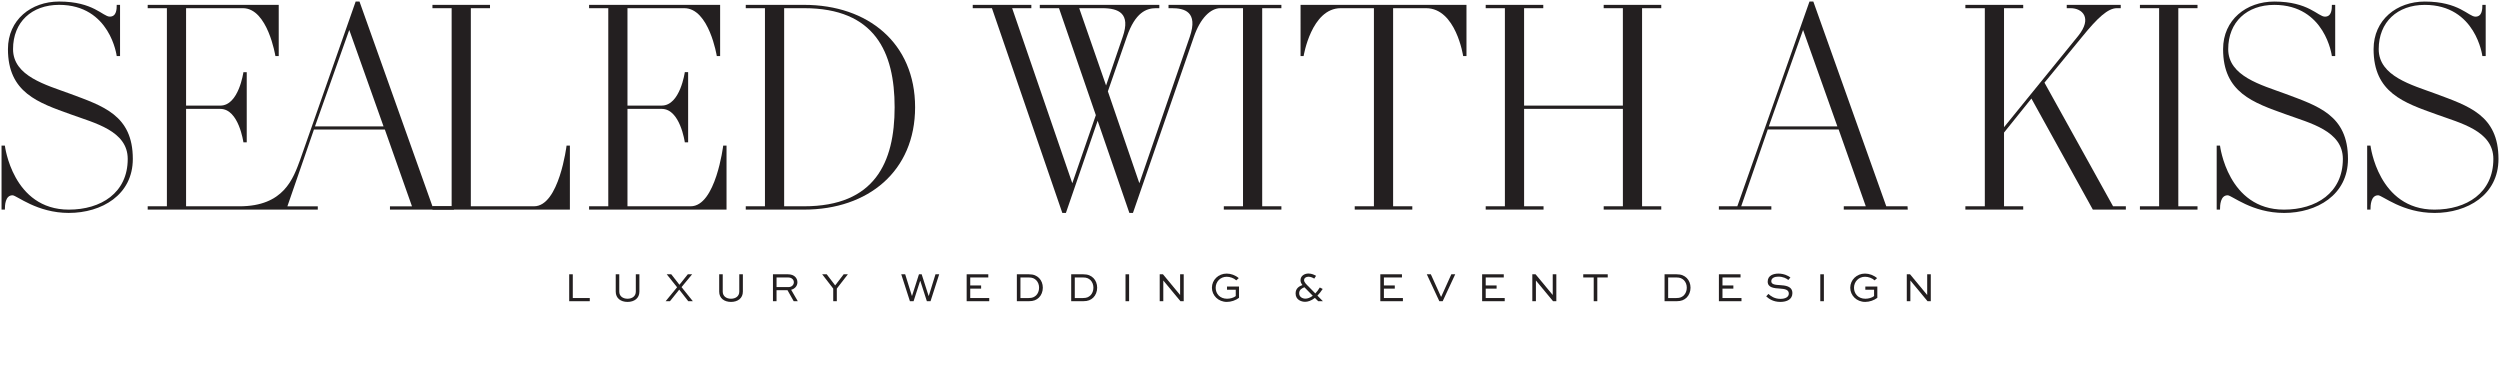 <?xml version="1.0" encoding="UTF-8"?>
<svg xmlns="http://www.w3.org/2000/svg" id="Layer_1" version="1.1" viewBox="0 0 2298.9 350.08">
  <defs>
    <style>
      .st0 {
        fill: #231f20;
      }
    </style>
  </defs>
  <g>
    <path class="st0" d="M526.71,252.22v21.84h15.62v2.92h-18.92v-24.76h3.3Z"></path>
    <path class="st0" d="M587.97,252.22v15.96c0,6.03-4.66,9.45-10.92,9.45s-10.85-3.42-10.85-9.45v-15.96h3.26v15.96c0,4.21,3.34,6.52,7.59,6.52s7.62-2.31,7.62-6.52v-15.96h3.3Z"></path>
    <path class="st0" d="M636.46,252.22l-9.75,11.79,10.39,12.97h-4.21l-8.3-10.65-8.53,10.65h-3.98l10.54-12.82-9.52-11.94h4.17l7.51,9.63,7.7-9.63h3.98Z"></path>
    <path class="st0" d="M683.11,252.22v15.96c0,6.03-4.66,9.45-10.92,9.45s-10.85-3.42-10.85-9.45v-15.96h3.26v15.96c0,4.21,3.34,6.52,7.59,6.52s7.62-2.31,7.62-6.52v-15.96h3.3Z"></path>
    <path class="st0" d="M710.78,276.98v-24.76h13.65c3.19,0,5.39.87,6.94,2.5,1.21,1.29,1.9,2.95,1.9,4.85,0,3.33-2.27,5.96-5.77,6.9l6.11,10.5h-3.76l-5.69-10.09h-10.09v10.09h-3.3ZM714.08,255.14v8.84h11.18c2.73,0,4.74-2.01,4.74-4.44,0-1.1-.45-2.12-1.18-2.88-1.21-1.21-2.69-1.52-4.4-1.52h-10.35Z"></path>
    <path class="st0" d="M779.66,252.22l-10.16,13.15v11.61h-3.3v-11.61l-10.16-13.15h4.17l7.78,10.23,7.81-10.23h3.87Z"></path>
    <path class="st0" d="M832.37,252.22l6.14,19.79h.19l6.34-19.79h2.5l6.33,19.79h.23l6.14-19.79h3.41l-7.97,24.76h-3.37l-5.99-18.58h-.23l-5.99,18.58h-3.37l-7.97-24.76h3.6Z"></path>
    <path class="st0" d="M902.2,265.41h-10.01v8.65h17.48v2.92h-20.77v-24.76h19.9v2.92h-16.61v7.35h10.01v2.92Z"></path>
    <path class="st0" d="M935.06,276.98v-24.76h10.99c4.63,0,7.21,1.32,9.44,3.45,2.2,2.24,3.45,5.39,3.45,8.91s-1.33,6.9-3.64,9.14c-2.27,2.05-4.63,3.26-9.25,3.26h-10.99ZM945.95,274.06c3.56,0,5.04-.91,6.78-2.39,1.75-1.74,2.77-4.29,2.77-7.09s-.95-5.19-2.65-6.94c-1.71-1.56-3.38-2.5-6.9-2.5h-7.59v18.92h7.59Z"></path>
    <path class="st0" d="M985.03,276.98v-24.76h10.99c4.63,0,7.21,1.32,9.44,3.45,2.2,2.24,3.45,5.39,3.45,8.91s-1.33,6.9-3.64,9.14c-2.27,2.05-4.63,3.26-9.25,3.26h-10.99ZM995.9,274.06c3.57,0,5.04-.91,6.79-2.39,1.75-1.74,2.77-4.29,2.77-7.09s-.95-5.19-2.65-6.94c-1.71-1.56-3.38-2.5-6.9-2.5h-7.58v18.92h7.58Z"></path>
    <path class="st0" d="M1034.98,276.98v-24.76h3.3v24.76h-3.3Z"></path>
    <path class="st0" d="M1088.5,252.22v24.76h-3l-15.74-19h-.04v19h-3.3v-24.76h2.99l15.74,19h.04v-19h3.3Z"></path>
    <path class="st0" d="M1136.83,257.8c-2.2-2.06-5.69-3.31-8.79-3.31-5.88,0-10.16,4.56-10.16,10.12s3.94,10.09,10.46,10.09c2.92,0,6.11-.91,8-2.43v-5.87h-8.04v-2.92h11.04v10.38c-3,2.32-7.24,3.76-11.18,3.76-7.78,0-13.73-5.84-13.73-13.05s5.99-13,13.57-13c3.9,0,7.92,1.48,11.11,4.17l-2.28,2.06Z"></path>
    <path class="st0" d="M1208.53,256.24c-1.14-.76-3.11-1.79-5.35-1.79s-4.02,1.29-4.02,3.15c0,2.24,2.95,4.67,4.09,5.84l6.26,6.4c1.36-1.44,2.76-3.22,4.13-5.49l2.65,1.36c-1.63,2.5-3.26,4.51-4.85,6.14l5.04,5.12h-4.32l-3.03-3.03c-3.45,2.69-6.6,3.59-9.03,3.59-3.3,0-8.72-1.7-8.72-7.7,0-4.66,3.19-6.59,6.29-7.73-1.1-1.36-1.78-2.77-1.78-4.44,0-3.86,3.49-6.14,7.36-6.14,2.95,0,5.34,1.21,6.94,2.12l-1.67,2.58ZM1199.47,264.16c-1.97.76-4.82,2.13-4.82,5.5,0,3.6,3.3,4.96,5.77,4.96,1.89,0,4.25-.76,6.75-2.65l-6.67-6.79-1.02-1.03Z"></path>
    <path class="st0" d="M1282.59,265.41h-10.01v8.65h17.48v2.92h-20.77v-24.76h19.9v2.92h-16.61v7.35h10.01v2.92Z"></path>
    <path class="st0" d="M1338.16,252.22l-11.53,24.76h-3.07l-11.53-24.76h3.71l9.33,20.63h.23l9.29-20.63h3.57Z"></path>
    <path class="st0" d="M1376.21,265.41h-10.01v8.65h17.48v2.92h-20.77v-24.76h19.9v2.92h-16.61v7.35h10.01v2.92Z"></path>
    <path class="st0" d="M1431.14,252.22v24.76h-3l-15.74-19h-.04v19h-3.3v-24.76h2.99l15.74,19h.04v-19h3.3Z"></path>
    <path class="st0" d="M1455.89,252.22h22.52v2.92h-9.59v21.84h-3.3v-21.84h-9.63v-2.92Z"></path>
    <path class="st0" d="M1530.66,276.98v-24.76h10.99c4.63,0,7.21,1.32,9.44,3.45,2.2,2.24,3.45,5.39,3.45,8.91s-1.33,6.9-3.64,9.14c-2.27,2.05-4.63,3.26-9.25,3.26h-10.99ZM1541.54,274.06c3.57,0,5.04-.91,6.79-2.39,1.75-1.74,2.77-4.29,2.77-7.09s-.95-5.19-2.65-6.94c-1.71-1.56-3.38-2.5-6.9-2.5h-7.58v18.92h7.58Z"></path>
    <path class="st0" d="M1593.93,265.41h-10.01v8.65h17.48v2.92h-20.77v-24.76h19.9v2.92h-16.61v7.35h10.01v2.92Z"></path>
    <path class="st0" d="M1644.42,257.45c-1.48-1.33-4.63-3.07-9.18-3.07-3.18,0-6.44,1.14-6.44,4.25s4.09,3.33,8.11,3.56c4.32.31,11.3.72,11.3,7.36,0,5.76-5.12,8.08-11.07,8.08-6.29,0-10.31-2.62-13-5.08l2.01-2.28c2.08,1.94,5.53,4.56,11.07,4.56,4.21,0,7.7-1.52,7.7-4.85,0-3.72-3.79-4.29-8-4.59-5.35-.34-11.42-.71-11.42-6.45s5.42-7.35,9.86-7.35c5.12,0,9.14,2.05,11.04,3.6l-1.97,2.28Z"></path>
    <path class="st0" d="M1673.87,276.98v-24.76h3.3v24.76h-3.3Z"></path>
    <path class="st0" d="M1723.81,257.8c-2.2-2.06-5.69-3.31-8.79-3.31-5.88,0-10.16,4.56-10.16,10.12s3.94,10.09,10.46,10.09c2.92,0,6.11-.91,8-2.43v-5.87h-8.04v-2.92h11.04v10.38c-3,2.32-7.24,3.76-11.18,3.76-7.78,0-13.73-5.84-13.73-13.05s5.99-13,13.57-13c3.9,0,7.92,1.48,11.11,4.17l-2.28,2.06Z"></path>
    <path class="st0" d="M1775.48,252.22v24.76h-3l-15.74-19h-.04v19h-3.3v-24.76h3l15.73,19h.04v-19h3.3Z"></path>
  </g>
  <g>
    <g>
      <path class="st0" d="M1178.31,7.53v-3.06h-103.78v3.06h3.06c11.3,0,24.48,3.06,16.48,26.36l-46.36,134.62-28.95-84.49,17.42-50.13c7.76-22.6,18.12-26.36,26.83-26.36h3.06v-3.06h-109.92v3.06h17.65l33.89,98.38-21.65,62.61L930.73,7.53h17.65v-3.06h-53.89v3.06h17.65l64.72,188.28h3.3l29.18-84.73,29.18,84.73h3.29l56.02-161.92c5.88-17.18,15.3-26.36,24.48-26.36h20.7v182.16h-17.65v3.06h52.95v-3.06h-17.65V7.53h17.65ZM992.39,7.53h21.18c15.06,0,26.36,4.71,18.83,26.36l-15.3,44.72-24.71-71.08Z"></path>
      <path class="st0" d="M1348.52,51.54h-3.06s-6.59-44.01-34.13-44.01h-30.28v182.16h17.65v3.06h-52.95v-3.06h17.65V7.53h-30.51c-27.06,0-34.13,44.01-34.13,44.01h-2.82V4.47h152.57v47.07Z"></path>
      <path class="st0" d="M1527.64,192.75h-52.95v-3.06h17.65v-89.56h-90.84v89.56h17.88v3.06h-53.19v-3.06h17.65V7.53h-17.65v-3.06h52.95v3.06h-17.65v89.56h90.84V7.53h-17.65v-3.06h52.95v3.06h-17.65v182.16h17.65v3.06Z"></path>
    </g>
    <path class="st0" d="M1954.85,192.75h-30.36l-56.49-102.15-25.18,31.3v67.78h17.65v3.06h-53.19v-3.06h17.88V7.53h-17.88v-3.06h53.19v3.06h-17.65v109.44l68.26-84.02c13.18-16.48,3.76-25.42-7.06-25.42h-3.53v-3.06h49.66v3.06h-3.53c-8.24,0-17.65,8.71-32.01,26.36l-34.6,42.12,63.07,113.68h11.77v3.06Z"></path>
    <path class="st0" d="M2020.74,192.75h-52.95v-3.06h17.65V7.53h-17.65v-3.06h52.95v3.06h-17.65v182.16h17.65v3.06Z"></path>
    <path class="st0" d="M2100.27,195.81c-29.42,0-48.02-16.23-51.78-16.23-6.83,0-7.06,9.41-7.06,13.18h-3.06v-58.84h3.06s7.06,58.84,58.84,58.84c29.42,0,54.13-15.3,54.13-46.6,0-25.89-30.36-32.95-52.25-40.95-30.13-10.82-57.89-20-57.89-60.01,0-27.06,21.41-43.77,47.07-43.77,31.54,0,40.25,13.88,46.6,13.88s6.36-7.29,6.36-10.82h3.06v47.07h-3.06s-5.88-47.07-52.96-47.07c-25.18,0-42.36,15.76-42.36,40.71s30.6,32.95,52.24,40.95c30.13,11.3,57.9,19.53,57.9,60.01,0,33.19-28.71,49.66-58.84,49.66Z"></path>
    <path class="st0" d="M2238.64,195.81c-29.42,0-48.01-16.23-51.77-16.23-6.83,0-7.06,9.41-7.06,13.18h-3.06v-58.84h3.06s7.06,58.84,58.84,58.84c29.42,0,54.14-15.3,54.14-46.6,0-25.89-30.36-32.95-52.25-40.95-30.13-10.82-57.89-20-57.89-60.01,0-27.06,21.41-43.77,47.07-43.77,31.54,0,40.25,13.88,46.6,13.88s6.36-7.29,6.36-10.82h3.06v47.07h-3.06s-5.88-47.07-52.96-47.07c-25.18,0-42.36,15.76-42.36,40.71s30.6,32.95,52.24,40.95c30.13,11.3,57.9,19.53,57.9,60.01,0,33.19-28.72,49.66-58.84,49.66Z"></path>
    <path class="st0" d="M1754.3,192.75h-58.84v-3.06h20.24l-24.95-70.61h-65.19l-24.41,70.6h27.71v3.06h-48.25v-3.06h16.97S1663.93,1.41,1663.93,1.41h3.53l67.08,188.29h19.53l.24,3.06ZM1689.58,116.26l-31.54-88.73-31.53,88.73h63.07Z"></path>
    <g>
      <path class="st0" d="M524.05,192.75h-126.39v-3.06h17.65V7.53h-17.65v-3.06h52.93v3.06h-17.63v182.16h58.14c23.06,0,29.89-55.78,29.89-55.78h3.06v58.84Z"></path>
      <path class="st0" d="M739.43,192.75h-53.66v-3.06h17.65V7.53h-17.65v-3.06h53.66c58.84,0,102.06,35.3,102.06,94.14s-43.22,94.14-102.06,94.14ZM739.43,7.53h-18.36v182.16h18.36c64.96,0,83.23-40.25,83.23-91.08s-18.27-91.08-83.23-91.08Z"></path>
      <path class="st0" d="M668.09,192.75h-126.39v-3.06h17.65V7.53h-17.65v-3.06h120.5v47.07h-3.06s-7.06-44.01-29.89-44.01h-52.25v89.56h31.54c16.95,0,21.18-30.73,21.18-30.73h3.06v64.5h-3.06s-4.24-30.73-21.18-30.73h-31.54v89.56h58.14c23.06,0,29.89-55.78,29.89-55.78h3.06v58.84Z"></path>
      <path class="st0" d="M63.32,195.81c-29.42,0-48.02-16.23-51.78-16.23-6.83,0-7.06,9.41-7.06,13.18H1.42v-58.84h3.06s7.06,58.84,58.84,58.84c29.42,0,54.13-15.3,54.13-46.6,0-25.89-30.36-32.95-52.25-40.95-30.13-10.82-57.89-20-57.89-60.01C7.3,18.12,28.72,1.41,54.37,1.41c31.53,0,40.25,13.88,46.6,13.88s6.36-7.29,6.36-10.82h3.06v47.07h-3.06S101.44,4.47,54.37,4.47c-25.18,0-42.37,15.76-42.37,40.71s30.6,32.95,52.25,40.95c30.13,11.3,57.89,19.53,57.89,60.01,0,33.19-28.71,49.66-58.84,49.66Z"></path>
      <path class="st0" d="M417.19,189.69h-19.53L330.58,1.41h-3.53l-50.87,145.03c-6.55,17.86-15.18,43.26-55.97,43.26h-49.1v-89.56h31.54c16.95,0,21.18,30.73,21.18,30.73h3.06v-64.5h-3.06s-4.24,30.73-21.18,30.73h-31.54V7.53h52.25c22.83,0,29.89,44.01,29.89,44.01h3.06V4.47h-120.5v3.06h17.66v182.17h-17.66v3.06h156.41s0-3.05,0-3.05h-27.95s24.42-70.61,24.42-70.61h65.19l24.95,70.61h-20.24v3.06h58.84l-.23-3.06ZM289.63,116.26l31.53-88.73,31.54,88.73h-63.07Z"></path>
    </g>
  </g>
</svg>
